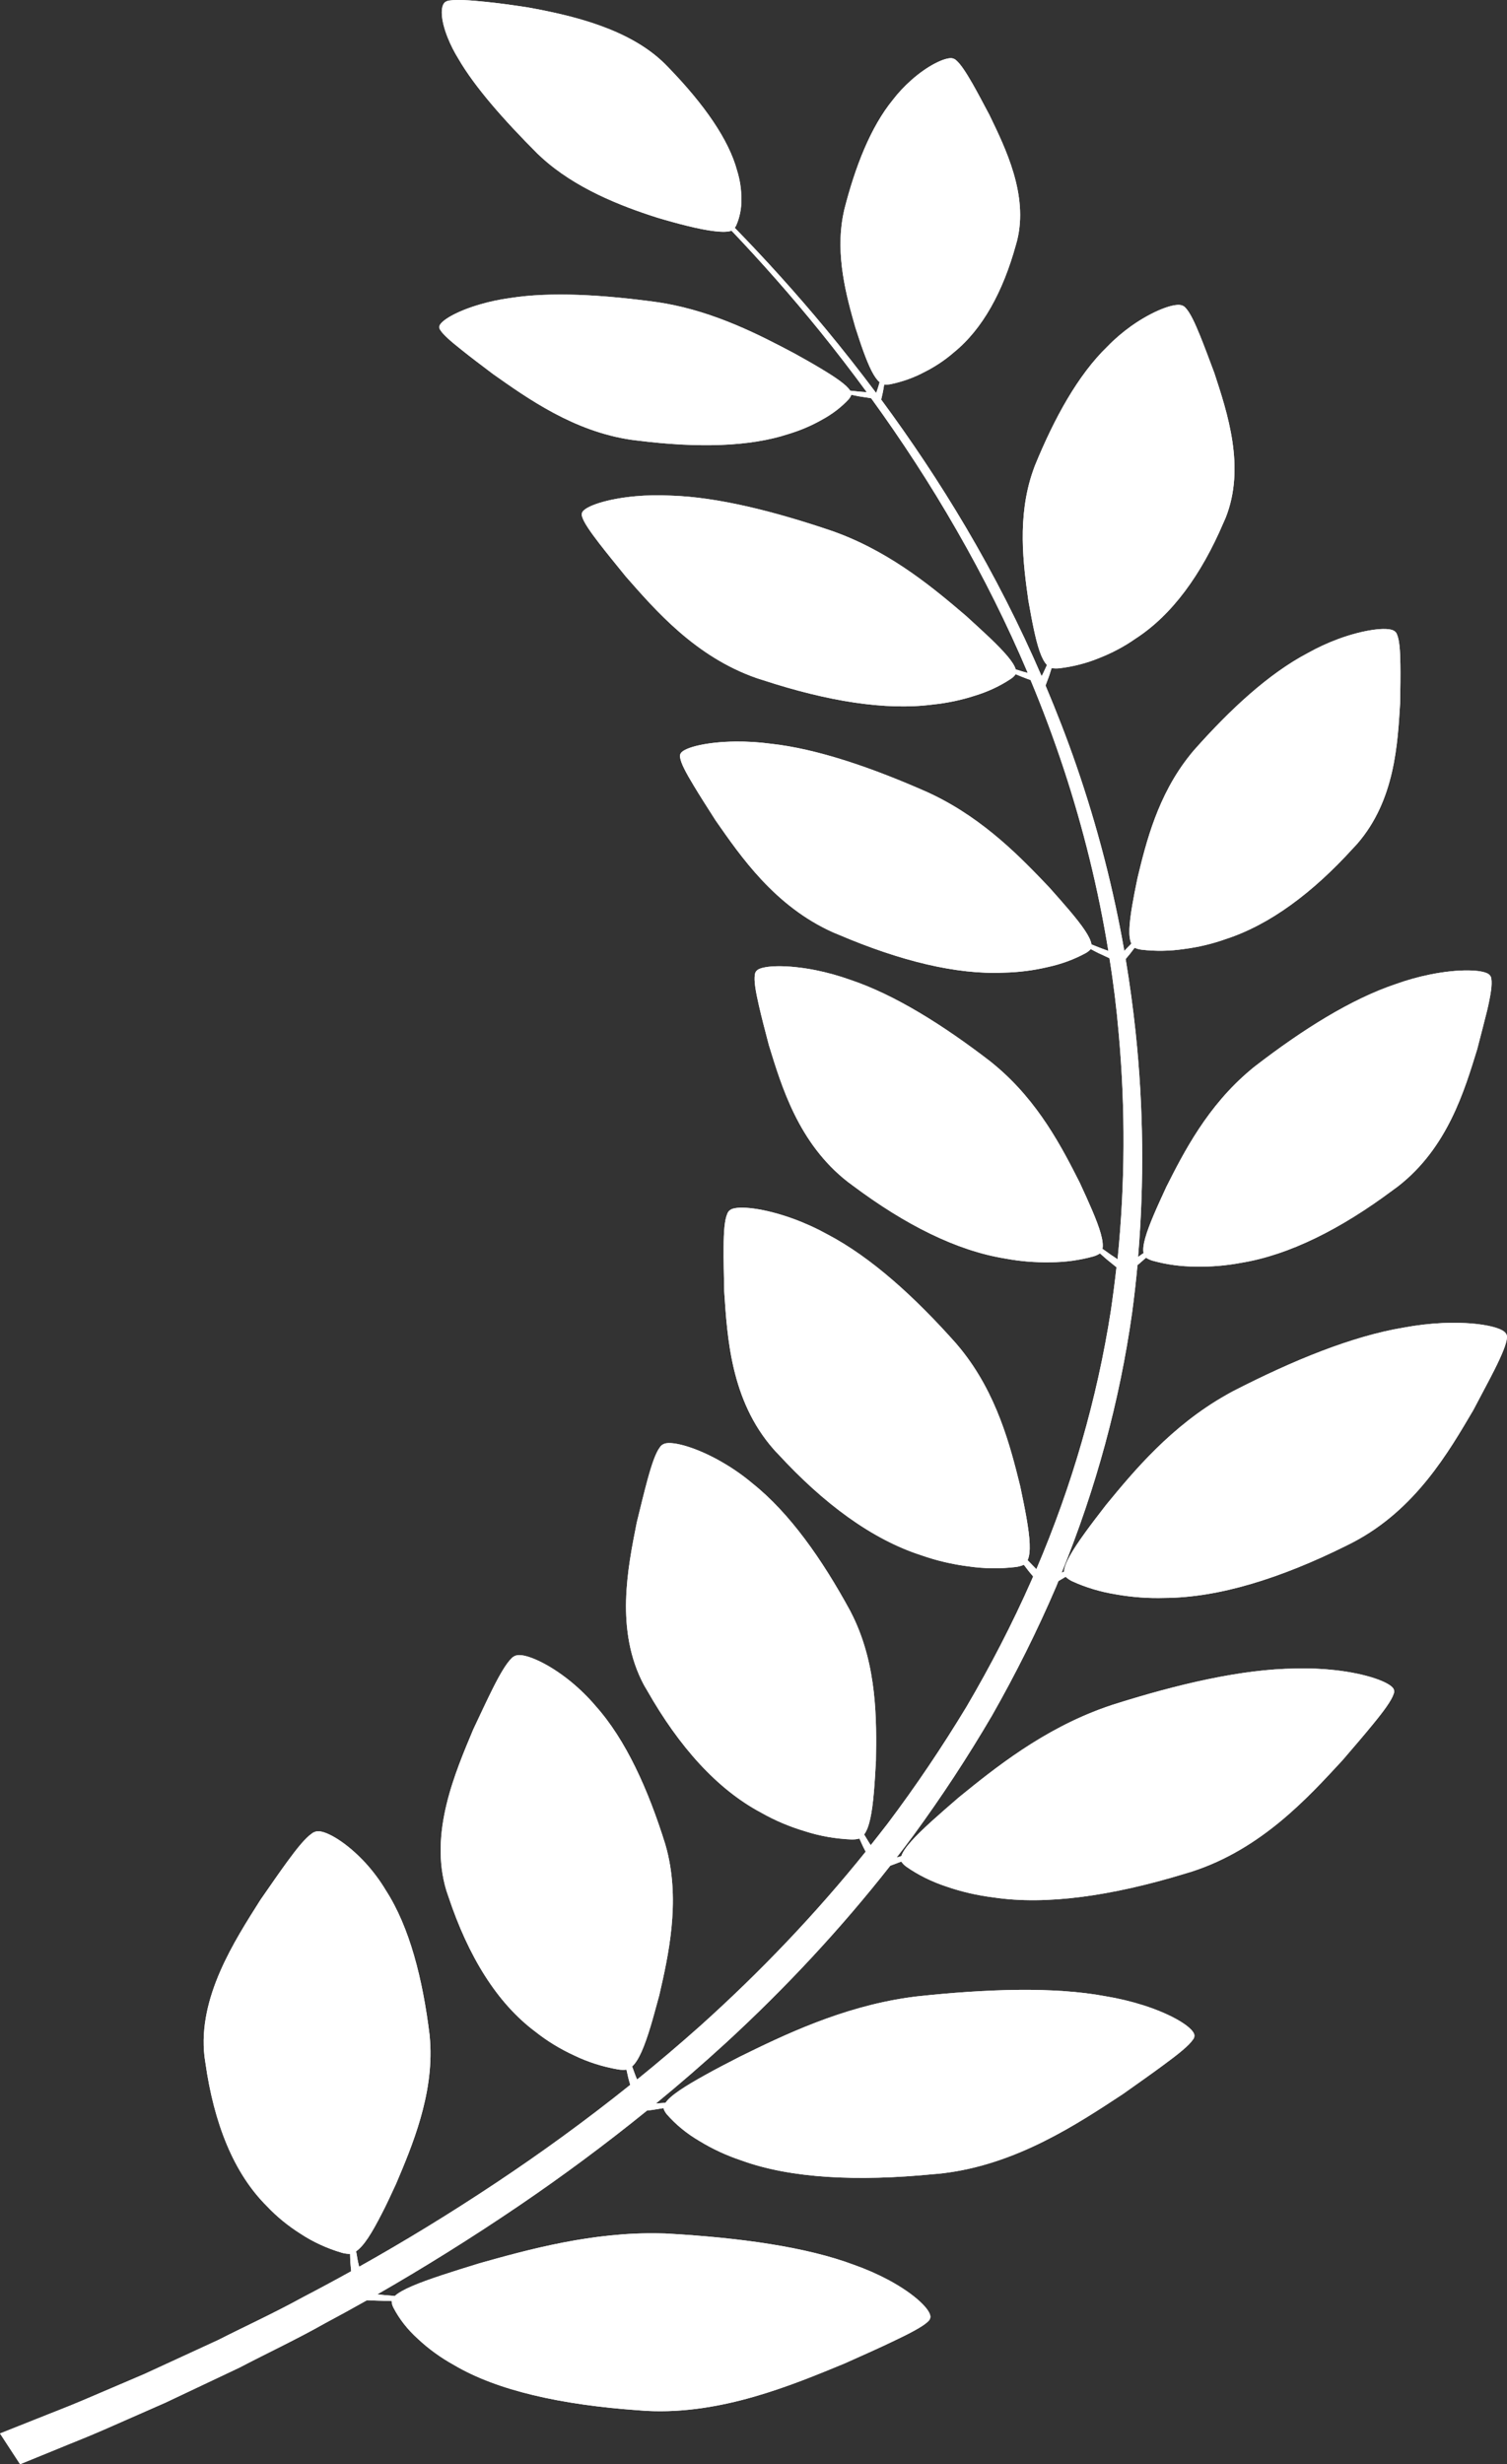 <?xml version="1.0" encoding="UTF-8"?> <svg xmlns="http://www.w3.org/2000/svg" width="41" height="67" viewBox="0 0 41 67" fill="none"><rect x="0" y="0" width="41" height="67" fill="#333333" stroke="none"/><path d="M2.283 65.25L3.926 64.548L5.935 63.623C6.646 63.261 7.441 62.899 8.243 62.458C8.67 62.236 9.107 62.001 9.554 61.753C9.549 61.707 9.544 61.648 9.538 61.579C9.527 61.494 9.529 61.39 9.524 61.282C9.447 61.282 9.37 61.271 9.298 61.25C8.895 61.131 8.521 60.959 8.191 60.743C7.84 60.523 7.527 60.267 7.26 59.983C6.356 59.085 5.821 57.732 5.587 56.078C5.578 56.022 5.57 55.968 5.563 55.913C5.379 54.307 6.38 52.771 7.086 51.655C7.365 51.252 7.607 50.903 7.814 50.619C8.093 50.237 8.31 49.974 8.475 49.859C8.518 49.821 8.578 49.796 8.643 49.79C8.89 49.779 9.44 50.101 9.957 50.667C10.164 50.897 10.345 51.141 10.497 51.396C11.147 52.403 11.501 53.814 11.687 55.327C11.692 55.384 11.697 55.441 11.701 55.498C11.8 56.949 11.218 58.337 10.774 59.38C10.633 59.682 10.51 59.955 10.384 60.193C10.12 60.709 9.902 61.065 9.689 61.211C9.689 61.231 9.696 61.251 9.699 61.27C9.718 61.376 9.731 61.472 9.754 61.557C9.76 61.584 9.765 61.608 9.77 61.631C10.964 60.962 12.213 60.204 13.493 59.352C14.7 58.55 15.929 57.661 17.146 56.686C17.136 56.65 17.125 56.609 17.112 56.564C17.087 56.481 17.069 56.378 17.044 56.272C16.968 56.281 16.891 56.279 16.815 56.266C16.395 56.193 15.993 56.065 15.627 55.888C15.241 55.711 14.886 55.494 14.571 55.244C13.514 54.457 12.736 53.178 12.2 51.567C12.181 51.514 12.163 51.46 12.145 51.406C11.67 49.839 12.38 48.205 12.875 47.022C13.078 46.591 13.252 46.218 13.403 45.916C13.608 45.507 13.776 45.226 13.918 45.087C13.954 45.046 14.009 45.016 14.072 45.004C14.315 44.965 14.918 45.222 15.533 45.724C15.78 45.928 16.004 46.147 16.202 46.381C17.029 47.305 17.637 48.661 18.098 50.138C18.114 50.194 18.13 50.25 18.144 50.305C18.506 51.729 18.185 53.169 17.936 54.251C17.848 54.566 17.775 54.851 17.699 55.1C17.535 55.639 17.382 56.017 17.198 56.186L17.219 56.243C17.257 56.345 17.287 56.439 17.325 56.52C17.325 56.527 17.33 56.533 17.334 56.54C17.91 56.075 18.481 55.589 19.049 55.084C20.704 53.598 22.21 52.014 23.552 50.346L23.511 50.266C23.468 50.187 23.429 50.088 23.382 49.989C23.309 50.008 23.232 50.016 23.155 50.013C22.723 49.994 22.297 49.919 21.896 49.789C21.477 49.664 21.08 49.496 20.716 49.289C19.506 48.649 18.474 47.487 17.609 45.967C17.579 45.917 17.549 45.867 17.52 45.816C16.728 44.33 17.08 42.628 17.324 41.395C17.434 40.944 17.529 40.555 17.616 40.235C17.734 39.804 17.839 39.501 17.951 39.353C17.978 39.306 18.026 39.27 18.086 39.25C18.317 39.181 18.966 39.356 19.677 39.773C19.964 39.941 20.231 40.129 20.475 40.335C21.485 41.14 22.367 42.396 23.13 43.797C23.157 43.849 23.184 43.903 23.21 43.956C23.866 45.313 23.849 46.775 23.831 47.876C23.813 48.196 23.797 48.487 23.774 48.743C23.726 49.296 23.653 49.688 23.51 49.879C23.521 49.897 23.532 49.915 23.543 49.932C23.596 50.018 23.641 50.099 23.69 50.169C23.845 49.974 23.998 49.777 24.151 49.58C24.918 48.562 25.634 47.498 26.299 46.399C26.948 45.293 27.541 44.15 28.059 42.977C28.076 42.939 28.092 42.901 28.108 42.863L28.054 42.798C27.992 42.729 27.927 42.637 27.855 42.545C27.789 42.575 27.715 42.595 27.64 42.605C27.214 42.656 26.781 42.651 26.358 42.59C25.914 42.534 25.482 42.433 25.072 42.289C23.722 41.855 22.41 40.883 21.168 39.533C21.125 39.489 21.08 39.445 21.043 39.399C19.877 38.072 19.786 36.349 19.703 35.104C19.693 34.645 19.685 34.249 19.688 33.922C19.688 33.481 19.715 33.168 19.786 33.004C19.801 32.955 19.838 32.911 19.891 32.882C20.1 32.777 20.78 32.845 21.586 33.139C21.91 33.258 22.22 33.4 22.513 33.562C23.71 34.189 24.9 35.277 26.011 36.526C26.052 36.574 26.092 36.621 26.131 36.67C27.125 37.893 27.488 39.328 27.756 40.408C27.822 40.725 27.882 41.012 27.926 41.266C28.022 41.815 28.052 42.211 27.958 42.421L28.004 42.468C28.073 42.537 28.135 42.606 28.196 42.665C29.17 40.384 29.848 38.032 30.221 35.645C30.279 35.249 30.331 34.852 30.375 34.455L30.162 34.283C30.09 34.227 30.012 34.153 29.927 34.079C29.872 34.115 29.81 34.143 29.744 34.162C29.369 34.265 28.974 34.319 28.577 34.32C28.162 34.328 27.748 34.294 27.345 34.218C26.024 34.005 24.623 33.298 23.207 32.239C23.159 32.205 23.111 32.169 23.065 32.134C21.72 31.085 21.263 29.533 20.918 28.415C20.809 28 20.715 27.641 20.648 27.344C20.555 26.943 20.509 26.657 20.538 26.498C20.54 26.451 20.565 26.407 20.607 26.373C20.773 26.25 21.405 26.221 22.2 26.38C22.519 26.445 22.829 26.532 23.129 26.639C24.352 27.048 25.668 27.878 26.947 28.862C26.993 28.899 27.04 28.938 27.086 28.977C28.254 29.955 28.895 31.207 29.375 32.154C29.504 32.431 29.619 32.686 29.715 32.911C29.921 33.394 30.035 33.751 29.994 33.955L30.046 33.991C30.14 34.057 30.222 34.119 30.302 34.169L30.405 34.238C30.61 32.198 30.621 30.15 30.437 28.109C30.378 27.419 30.294 26.733 30.184 26.053L29.959 25.948C29.871 25.911 29.778 25.858 29.675 25.805C29.635 25.85 29.586 25.889 29.529 25.919C29.214 26.09 28.864 26.217 28.495 26.296C28.112 26.386 27.715 26.436 27.316 26.445C26.019 26.505 24.487 26.124 22.826 25.417C22.771 25.395 22.715 25.371 22.66 25.348C21.075 24.637 20.15 23.281 19.47 22.308C19.237 21.944 19.035 21.628 18.877 21.365C18.662 21.01 18.525 20.752 18.504 20.599C18.491 20.555 18.5 20.508 18.529 20.469C18.644 20.321 19.223 20.17 20.014 20.162C20.333 20.159 20.652 20.179 20.966 20.221C22.235 20.359 23.725 20.873 25.231 21.538C25.287 21.564 25.343 21.59 25.398 21.617C26.798 22.298 27.795 23.338 28.542 24.123C28.751 24.358 28.94 24.57 29.101 24.761C29.448 25.172 29.668 25.481 29.695 25.678L29.755 25.702C29.863 25.745 29.96 25.786 30.051 25.817L30.154 25.854C29.882 24.182 29.476 22.526 28.937 20.894C28.666 20.075 28.366 19.273 28.038 18.49L27.934 18.452C27.846 18.421 27.742 18.376 27.633 18.332C27.599 18.379 27.555 18.422 27.503 18.456C27.212 18.651 26.881 18.806 26.523 18.915C26.154 19.035 25.766 19.116 25.369 19.157C24.087 19.322 22.514 19.066 20.769 18.496C20.711 18.479 20.653 18.459 20.593 18.44C18.92 17.86 17.827 16.586 17.023 15.672C16.743 15.327 16.501 15.03 16.309 14.782C16.05 14.446 15.882 14.2 15.838 14.049C15.82 14.007 15.822 13.96 15.846 13.919C15.941 13.762 16.498 13.565 17.284 13.493C17.601 13.465 17.92 13.459 18.238 13.475C19.518 13.512 21.068 13.903 22.654 14.442C22.712 14.463 22.771 14.485 22.83 14.507C24.311 15.072 25.44 16.027 26.284 16.747C26.522 16.964 26.738 17.162 26.924 17.337C27.322 17.718 27.581 18.007 27.634 18.201L27.698 18.22C27.792 18.249 27.874 18.276 27.962 18.297C27.404 16.982 26.761 15.69 26.034 14.427C25.303 13.151 24.515 11.95 23.701 10.828L23.448 10.788C23.36 10.777 23.265 10.754 23.161 10.734C23.145 10.78 23.119 10.824 23.084 10.862C22.885 11.075 22.643 11.26 22.367 11.41C22.083 11.572 21.773 11.704 21.446 11.802C20.396 12.148 18.986 12.184 17.349 11.979C17.295 11.973 17.241 11.967 17.186 11.959C15.608 11.733 14.342 10.823 13.418 10.173C13.089 9.924 12.801 9.709 12.576 9.527C12.266 9.283 12.059 9.101 11.983 8.979C11.955 8.946 11.945 8.905 11.954 8.866C11.995 8.717 12.419 8.46 13.071 8.273C13.333 8.197 13.604 8.14 13.88 8.103C14.981 7.929 16.405 8.012 17.899 8.218L18.066 8.245C19.475 8.488 20.69 9.121 21.598 9.601C21.862 9.747 22.094 9.877 22.298 10C22.738 10.261 23.034 10.466 23.13 10.622L23.189 10.628C23.294 10.639 23.39 10.652 23.476 10.656L23.582 10.663C23.166 10.095 22.743 9.546 22.318 9.02C21.513 8.025 20.7 7.111 19.903 6.273C19.71 6.342 19.272 6.285 18.67 6.135C18.428 6.075 18.161 6.002 17.869 5.914C16.88 5.599 15.646 5.116 14.733 4.281C14.697 4.247 14.661 4.212 14.626 4.181C13.713 3.269 12.919 2.369 12.473 1.601C12.357 1.414 12.259 1.22 12.18 1.022C11.985 0.538 11.977 0.164 12.108 0.059C12.146 0.031 12.194 0.015 12.246 0.012C12.422 -0.013 12.751 0.001 13.195 0.048C13.525 0.08 13.918 0.133 14.36 0.201C15.554 0.418 17.117 0.775 18.089 1.736C18.123 1.769 18.155 1.805 18.187 1.836C19.168 2.848 19.829 3.803 20.054 4.641C20.133 4.895 20.172 5.155 20.169 5.416C20.176 5.661 20.128 5.905 20.027 6.136C20.016 6.156 20.004 6.176 19.991 6.195C20.807 7.032 21.639 7.947 22.465 8.943C22.926 9.499 23.385 10.082 23.837 10.685C23.837 10.676 23.843 10.667 23.847 10.657C23.873 10.593 23.893 10.519 23.919 10.437C23.919 10.423 23.927 10.408 23.932 10.393C23.781 10.265 23.645 9.975 23.492 9.558C23.421 9.365 23.35 9.144 23.271 8.902C23.031 8.063 22.72 6.947 22.943 5.827C22.952 5.783 22.961 5.739 22.971 5.695C23.269 4.528 23.686 3.456 24.292 2.714C24.436 2.526 24.602 2.349 24.787 2.184C25.245 1.775 25.706 1.562 25.897 1.583C25.946 1.591 25.99 1.613 26.02 1.645C26.136 1.745 26.279 1.962 26.46 2.277C26.593 2.511 26.745 2.798 26.92 3.128C27.36 4.039 27.977 5.295 27.674 6.531C27.663 6.573 27.652 6.615 27.639 6.658C27.287 7.93 26.736 8.947 25.942 9.589C25.707 9.793 25.438 9.972 25.142 10.12C24.864 10.268 24.556 10.378 24.231 10.446C24.174 10.457 24.114 10.46 24.055 10.455C24.041 10.539 24.03 10.62 24.015 10.685C23.997 10.764 23.983 10.827 23.974 10.865C24.775 11.95 25.552 13.108 26.278 14.337C27.056 15.656 27.744 17.007 28.338 18.383C28.341 18.38 28.343 18.376 28.345 18.372C28.384 18.303 28.419 18.22 28.461 18.13C28.468 18.114 28.476 18.098 28.484 18.081C28.332 17.922 28.226 17.579 28.123 17.092C28.074 16.866 28.029 16.609 27.978 16.326C27.841 15.353 27.668 14.058 28.101 12.811C28.117 12.762 28.136 12.713 28.154 12.664C28.683 11.373 29.324 10.199 30.132 9.418C30.325 9.219 30.541 9.034 30.777 8.865C31.363 8.451 31.921 8.249 32.131 8.296C32.186 8.309 32.233 8.338 32.262 8.378C32.377 8.502 32.503 8.763 32.654 9.137C32.766 9.414 32.893 9.754 33.039 10.145C33.391 11.221 33.89 12.707 33.346 14.076C33.326 14.123 33.306 14.17 33.285 14.214C32.684 15.62 31.893 16.718 30.891 17.366C30.591 17.576 30.257 17.754 29.898 17.894C29.559 18.033 29.192 18.127 28.814 18.171C28.746 18.178 28.677 18.176 28.61 18.165C28.579 18.259 28.555 18.349 28.526 18.422C28.488 18.523 28.459 18.6 28.445 18.639C28.745 19.348 29.027 20.072 29.282 20.811C29.854 22.468 30.291 24.152 30.588 25.853C30.637 25.805 30.685 25.754 30.74 25.698L30.78 25.656C30.692 25.469 30.721 25.116 30.802 24.628C30.841 24.401 30.89 24.144 30.95 23.862C31.182 22.904 31.497 21.624 32.372 20.533C32.406 20.489 32.442 20.447 32.478 20.404C33.465 19.289 34.517 18.315 35.581 17.756C35.84 17.611 36.115 17.483 36.403 17.376C37.119 17.112 37.723 17.048 37.91 17.142C37.958 17.166 37.992 17.204 38.006 17.247C38.071 17.393 38.094 17.671 38.099 18.063C38.104 18.354 38.099 18.708 38.092 19.116C38.024 20.225 37.953 21.76 36.922 22.946C36.886 22.986 36.849 23.026 36.811 23.065C35.714 24.272 34.55 25.142 33.35 25.532C32.986 25.662 32.601 25.754 32.206 25.804C31.828 25.86 31.441 25.866 31.061 25.822C30.993 25.814 30.928 25.796 30.869 25.769C30.804 25.851 30.748 25.933 30.692 25.995C30.667 26.024 30.645 26.051 30.625 26.076C30.735 26.737 30.826 27.403 30.897 28.075C31.11 30.104 31.132 32.143 30.963 34.175L31.06 34.106L31.112 34.07C31.072 33.867 31.186 33.511 31.392 33.026C31.487 32.801 31.604 32.549 31.732 32.27C32.209 31.325 32.85 30.072 34.021 29.092C34.067 29.054 34.109 29.016 34.16 28.979C35.44 27.994 36.756 27.164 37.978 26.755C38.278 26.647 38.59 26.56 38.91 26.495C39.702 26.335 40.337 26.364 40.503 26.488C40.546 26.521 40.571 26.566 40.573 26.612C40.601 26.771 40.556 27.058 40.463 27.459C40.39 27.757 40.295 28.117 40.188 28.532C39.842 29.65 39.385 31.203 38.041 32.251C37.994 32.286 37.946 32.32 37.898 32.356C36.479 33.416 35.076 34.122 33.761 34.336C33.358 34.412 32.943 34.446 32.529 34.437C32.132 34.436 31.738 34.383 31.363 34.279C31.296 34.26 31.234 34.232 31.179 34.196C31.091 34.27 31.018 34.343 30.947 34.397C30.907 34.831 30.858 35.264 30.8 35.697C30.461 38.096 29.819 40.463 28.883 42.762L28.948 42.731C28.959 42.508 29.176 42.15 29.524 41.668C29.686 41.444 29.876 41.196 30.089 40.921C30.849 39.996 31.866 38.77 33.368 37.924C33.428 37.891 33.487 37.855 33.545 37.826C35.168 36.992 36.788 36.327 38.196 36.095C38.543 36.03 38.896 35.989 39.252 35.972C40.14 35.934 40.804 36.07 40.948 36.228C40.987 36.269 41.005 36.319 40.999 36.369C40.987 36.541 40.862 36.838 40.656 37.249C40.503 37.553 40.303 37.919 40.082 38.342C39.414 39.473 38.513 41.047 36.803 41.938C36.744 41.969 36.684 41.998 36.627 42.027C34.833 42.918 33.154 43.437 31.697 43.446C31.248 43.46 30.799 43.428 30.361 43.35C29.94 43.282 29.535 43.161 29.164 42.99C29.099 42.958 29.04 42.918 28.993 42.871C28.923 42.911 28.858 42.952 28.796 42.988C28.773 43.042 28.751 43.097 28.729 43.152C28.216 44.348 27.632 45.514 26.989 46.644C26.331 47.768 25.618 48.854 24.853 49.899C24.702 50.103 24.549 50.304 24.394 50.504L24.452 50.488L24.522 50.467C24.589 50.251 24.89 49.932 25.352 49.513C25.566 49.319 25.815 49.103 26.09 48.866C27.065 48.074 28.366 47.027 30.052 46.426C30.118 46.402 30.184 46.379 30.251 46.357C32.05 45.785 33.804 45.38 35.243 45.367C35.6 45.356 35.959 45.37 36.313 45.409C37.193 45.506 37.81 45.74 37.913 45.917C37.936 45.964 37.936 46.017 37.913 46.064C37.858 46.232 37.662 46.505 37.358 46.875C37.133 47.152 36.851 47.48 36.524 47.86C35.59 48.869 34.318 50.278 32.419 50.889C32.353 50.91 32.287 50.929 32.221 50.949C30.242 51.55 28.466 51.804 27.033 51.59C26.589 51.535 26.157 51.435 25.746 51.293C25.349 51.162 24.983 50.981 24.662 50.757C24.604 50.716 24.557 50.668 24.521 50.614C24.413 50.654 24.312 50.696 24.221 50.727C22.889 52.422 21.392 54.034 19.744 55.548C19.117 56.121 18.484 56.67 17.844 57.193L18.031 57.179L18.107 57.172C18.239 56.976 18.63 56.724 19.207 56.406C19.471 56.258 19.783 56.097 20.124 55.922C21.304 55.341 22.891 54.574 24.713 54.311L24.929 54.282C26.851 54.075 28.677 54.014 30.078 54.276C30.428 54.334 30.771 54.416 31.104 54.521C31.922 54.781 32.45 55.126 32.493 55.32C32.503 55.37 32.487 55.421 32.45 55.463C32.346 55.615 32.07 55.842 31.658 56.143C31.354 56.368 30.979 56.633 30.544 56.94C29.324 57.739 27.654 58.86 25.622 59.093C25.552 59.101 25.482 59.107 25.412 59.112C23.306 59.319 21.505 59.225 20.181 58.744C19.767 58.607 19.379 58.427 19.025 58.21C18.68 58.008 18.381 57.762 18.139 57.483C18.097 57.432 18.067 57.376 18.05 57.318C17.915 57.339 17.786 57.364 17.679 57.376L17.603 57.385C16.451 58.319 15.291 59.174 14.149 59.951C12.812 60.86 11.509 61.667 10.268 62.38L10.299 62.384C10.408 62.399 10.531 62.407 10.666 62.419L10.741 62.426C10.924 62.256 11.373 62.074 12.023 61.859C12.324 61.759 12.669 61.652 13.05 61.535C14.371 61.164 16.131 60.677 17.98 60.724C18.053 60.724 18.126 60.728 18.198 60.732C20.135 60.844 21.935 61.091 23.233 61.579C23.559 61.694 23.872 61.831 24.169 61.989C24.903 62.382 25.325 62.806 25.313 63.001C25.308 63.051 25.279 63.099 25.233 63.134C25.089 63.266 24.759 63.441 24.278 63.668C23.926 63.837 23.485 64.034 22.974 64.262C21.566 64.841 19.629 65.659 17.583 65.549C17.513 65.545 17.442 65.54 17.373 65.534C15.26 65.385 13.523 64.995 12.355 64.305C11.988 64.102 11.656 63.862 11.369 63.591C11.086 63.337 10.86 63.047 10.699 62.734C10.671 62.678 10.656 62.618 10.655 62.558C10.517 62.558 10.384 62.558 10.276 62.553L9.983 62.542C9.6 62.758 9.221 62.966 8.851 63.163C8.042 63.62 7.24 63.992 6.522 64.37L4.493 65.33L2.82 66.065C2.334 66.278 1.916 66.437 1.58 66.578L0.546 67L0 66.164L1.041 65.75C1.378 65.613 1.805 65.454 2.283 65.25Z" fill="white"></path><path d="M2.283 65.25L3.926 64.548L5.935 63.623C6.646 63.261 7.441 62.899 8.243 62.458C8.67 62.236 9.107 62.001 9.554 61.753C9.549 61.707 9.544 61.648 9.538 61.579C9.527 61.494 9.529 61.39 9.524 61.282C9.447 61.282 9.37 61.271 9.298 61.25C8.895 61.131 8.521 60.959 8.191 60.743C7.84 60.523 7.527 60.267 7.26 59.983C6.356 59.085 5.821 57.732 5.587 56.078C5.578 56.022 5.57 55.968 5.563 55.913C5.379 54.307 6.38 52.771 7.086 51.655C7.365 51.252 7.607 50.903 7.814 50.619C8.093 50.237 8.31 49.974 8.475 49.859C8.518 49.821 8.578 49.796 8.643 49.79C8.89 49.779 9.44 50.101 9.957 50.667C10.164 50.897 10.345 51.141 10.497 51.396C11.147 52.403 11.501 53.814 11.687 55.327C11.692 55.384 11.697 55.441 11.701 55.498C11.8 56.949 11.218 58.337 10.774 59.38C10.633 59.682 10.51 59.955 10.384 60.193C10.12 60.709 9.902 61.065 9.689 61.211C9.689 61.231 9.696 61.251 9.699 61.27C9.718 61.376 9.731 61.472 9.754 61.557C9.76 61.584 9.765 61.608 9.77 61.631C10.964 60.962 12.213 60.204 13.493 59.352C14.7 58.55 15.929 57.661 17.146 56.686C17.136 56.65 17.125 56.609 17.112 56.564C17.087 56.481 17.069 56.378 17.044 56.272C16.968 56.281 16.891 56.279 16.815 56.266C16.395 56.193 15.993 56.065 15.627 55.888C15.241 55.711 14.886 55.494 14.571 55.244C13.514 54.457 12.736 53.178 12.2 51.567C12.181 51.514 12.163 51.46 12.145 51.406C11.67 49.839 12.38 48.205 12.875 47.022C13.078 46.591 13.252 46.218 13.403 45.916C13.608 45.507 13.776 45.226 13.918 45.087C13.954 45.046 14.009 45.016 14.072 45.004C14.315 44.965 14.918 45.222 15.533 45.724C15.78 45.928 16.004 46.147 16.202 46.381C17.029 47.305 17.637 48.661 18.098 50.138C18.114 50.194 18.13 50.25 18.144 50.305C18.506 51.729 18.185 53.169 17.936 54.251C17.848 54.566 17.775 54.851 17.699 55.1C17.535 55.639 17.382 56.017 17.198 56.186L17.219 56.243C17.257 56.345 17.287 56.439 17.325 56.52C17.325 56.527 17.33 56.533 17.334 56.54C17.91 56.075 18.481 55.589 19.049 55.084C20.704 53.598 22.21 52.014 23.552 50.346L23.511 50.266C23.468 50.187 23.429 50.088 23.382 49.989C23.309 50.008 23.232 50.016 23.155 50.013C22.723 49.994 22.297 49.919 21.896 49.789C21.477 49.664 21.08 49.496 20.716 49.289C19.506 48.649 18.474 47.487 17.609 45.967C17.579 45.917 17.549 45.867 17.52 45.816C16.728 44.33 17.08 42.628 17.324 41.395C17.434 40.944 17.529 40.555 17.616 40.235C17.734 39.804 17.839 39.501 17.951 39.353C17.978 39.306 18.026 39.27 18.086 39.25C18.317 39.181 18.966 39.356 19.677 39.773C19.964 39.941 20.231 40.129 20.475 40.335C21.485 41.14 22.367 42.396 23.13 43.797C23.157 43.849 23.184 43.903 23.21 43.956C23.866 45.313 23.849 46.775 23.831 47.876C23.813 48.196 23.797 48.487 23.774 48.743C23.726 49.296 23.653 49.688 23.51 49.879C23.521 49.897 23.532 49.915 23.543 49.932C23.596 50.018 23.641 50.099 23.69 50.169C23.845 49.974 23.998 49.777 24.151 49.58C24.918 48.562 25.634 47.498 26.299 46.399C26.948 45.293 27.541 44.15 28.059 42.977C28.076 42.939 28.092 42.901 28.108 42.863L28.054 42.798C27.992 42.729 27.927 42.637 27.855 42.545C27.789 42.575 27.715 42.595 27.64 42.605C27.214 42.656 26.781 42.651 26.358 42.59C25.914 42.534 25.482 42.433 25.072 42.289C23.722 41.855 22.41 40.883 21.168 39.533C21.125 39.489 21.08 39.445 21.043 39.399C19.877 38.072 19.786 36.349 19.703 35.104C19.693 34.645 19.685 34.249 19.688 33.922C19.688 33.481 19.715 33.168 19.786 33.004C19.801 32.955 19.838 32.911 19.891 32.882C20.1 32.777 20.78 32.845 21.586 33.139C21.91 33.258 22.22 33.4 22.513 33.562C23.71 34.189 24.9 35.277 26.011 36.526C26.052 36.574 26.092 36.621 26.131 36.67C27.125 37.893 27.488 39.328 27.756 40.408C27.822 40.725 27.882 41.012 27.926 41.266C28.022 41.815 28.052 42.211 27.958 42.421L28.004 42.468C28.073 42.537 28.135 42.606 28.196 42.665C29.17 40.384 29.848 38.032 30.221 35.645C30.279 35.249 30.331 34.852 30.375 34.455L30.162 34.283C30.09 34.227 30.012 34.153 29.927 34.079C29.872 34.115 29.81 34.143 29.744 34.162C29.369 34.265 28.974 34.319 28.577 34.32C28.162 34.328 27.748 34.294 27.345 34.218C26.024 34.005 24.623 33.298 23.207 32.239C23.159 32.205 23.111 32.169 23.065 32.134C21.72 31.085 21.263 29.533 20.918 28.415C20.809 28 20.715 27.641 20.648 27.344C20.555 26.943 20.509 26.657 20.538 26.498C20.54 26.451 20.565 26.407 20.607 26.373C20.773 26.25 21.405 26.221 22.2 26.38C22.519 26.445 22.829 26.532 23.129 26.639C24.352 27.048 25.668 27.878 26.947 28.862C26.993 28.899 27.04 28.938 27.086 28.977C28.254 29.955 28.895 31.207 29.375 32.154C29.504 32.431 29.619 32.686 29.715 32.911C29.921 33.394 30.035 33.751 29.994 33.955L30.046 33.991C30.14 34.057 30.222 34.119 30.302 34.169L30.405 34.238C30.61 32.198 30.621 30.15 30.437 28.109C30.378 27.419 30.294 26.733 30.184 26.053L29.959 25.948C29.871 25.911 29.778 25.858 29.675 25.805C29.635 25.85 29.586 25.889 29.529 25.919C29.214 26.09 28.864 26.217 28.495 26.296C28.112 26.386 27.715 26.436 27.316 26.445C26.019 26.505 24.487 26.124 22.826 25.417C22.771 25.395 22.715 25.371 22.66 25.348C21.075 24.637 20.15 23.281 19.47 22.308C19.237 21.944 19.035 21.628 18.877 21.365C18.662 21.01 18.525 20.752 18.504 20.599C18.491 20.555 18.5 20.508 18.529 20.469C18.644 20.321 19.223 20.17 20.014 20.162C20.333 20.159 20.652 20.179 20.966 20.221C22.235 20.359 23.725 20.873 25.231 21.538C25.287 21.564 25.343 21.59 25.398 21.617C26.798 22.298 27.795 23.338 28.542 24.123C28.751 24.358 28.94 24.57 29.101 24.761C29.448 25.172 29.668 25.481 29.695 25.678L29.755 25.702C29.863 25.745 29.96 25.786 30.051 25.817L30.154 25.854C29.882 24.182 29.476 22.526 28.937 20.894C28.666 20.075 28.366 19.273 28.038 18.49L27.934 18.452C27.846 18.421 27.742 18.376 27.633 18.332C27.599 18.379 27.555 18.422 27.503 18.456C27.212 18.651 26.881 18.806 26.523 18.915C26.154 19.035 25.766 19.116 25.369 19.157C24.087 19.322 22.514 19.066 20.769 18.496C20.711 18.479 20.653 18.459 20.593 18.44C18.92 17.86 17.827 16.586 17.023 15.672C16.743 15.327 16.501 15.03 16.309 14.782C16.05 14.446 15.882 14.2 15.838 14.049C15.82 14.007 15.822 13.96 15.846 13.919C15.941 13.762 16.498 13.565 17.284 13.493C17.601 13.465 17.92 13.459 18.238 13.475C19.518 13.512 21.068 13.903 22.654 14.442C22.712 14.463 22.771 14.485 22.83 14.507C24.311 15.072 25.44 16.027 26.284 16.747C26.522 16.964 26.738 17.162 26.924 17.337C27.322 17.718 27.581 18.007 27.634 18.201L27.698 18.22C27.792 18.249 27.874 18.276 27.962 18.297C27.404 16.982 26.761 15.69 26.034 14.427C25.303 13.151 24.515 11.95 23.701 10.828L23.448 10.788C23.36 10.777 23.265 10.754 23.161 10.734C23.145 10.78 23.119 10.824 23.084 10.862C22.885 11.075 22.643 11.26 22.367 11.41C22.083 11.572 21.773 11.704 21.446 11.802C20.396 12.148 18.986 12.184 17.349 11.979C17.295 11.973 17.241 11.967 17.186 11.959C15.608 11.733 14.342 10.823 13.418 10.173C13.089 9.924 12.801 9.709 12.576 9.527C12.266 9.283 12.059 9.101 11.983 8.979C11.955 8.946 11.945 8.905 11.954 8.866C11.995 8.717 12.419 8.46 13.071 8.273C13.333 8.197 13.604 8.14 13.88 8.103C14.981 7.929 16.405 8.012 17.899 8.218L18.066 8.245C19.475 8.488 20.69 9.121 21.598 9.601C21.862 9.747 22.094 9.877 22.298 10C22.738 10.261 23.034 10.466 23.13 10.622L23.189 10.628C23.294 10.639 23.39 10.652 23.476 10.656L23.582 10.663C23.166 10.095 22.743 9.546 22.318 9.02C21.513 8.025 20.7 7.111 19.903 6.273C19.71 6.342 19.272 6.285 18.67 6.135C18.428 6.075 18.161 6.002 17.869 5.914C16.88 5.599 15.646 5.116 14.733 4.281C14.697 4.247 14.661 4.212 14.626 4.181C13.713 3.269 12.919 2.369 12.473 1.601C12.357 1.414 12.259 1.22 12.18 1.022C11.985 0.538 11.977 0.164 12.108 0.059C12.146 0.031 12.194 0.015 12.246 0.012C12.422 -0.013 12.751 0.001 13.195 0.048C13.525 0.08 13.918 0.133 14.36 0.201C15.554 0.418 17.117 0.775 18.089 1.736C18.123 1.769 18.155 1.805 18.187 1.836C19.168 2.848 19.829 3.803 20.054 4.641C20.133 4.895 20.172 5.155 20.169 5.416C20.176 5.661 20.128 5.905 20.027 6.136C20.016 6.156 20.004 6.176 19.991 6.195C20.807 7.032 21.639 7.947 22.465 8.943C22.926 9.499 23.385 10.082 23.837 10.685C23.837 10.676 23.843 10.667 23.847 10.657C23.873 10.593 23.893 10.519 23.919 10.437C23.919 10.423 23.927 10.408 23.932 10.393C23.781 10.265 23.645 9.975 23.492 9.558C23.421 9.365 23.35 9.144 23.271 8.902C23.031 8.063 22.72 6.947 22.943 5.827C22.952 5.783 22.961 5.739 22.971 5.695C23.269 4.528 23.686 3.456 24.292 2.714C24.436 2.526 24.602 2.349 24.787 2.184C25.245 1.775 25.706 1.562 25.897 1.583C25.946 1.591 25.99 1.613 26.02 1.645C26.136 1.745 26.279 1.962 26.46 2.277C26.593 2.511 26.745 2.798 26.92 3.128C27.36 4.039 27.977 5.295 27.674 6.531C27.663 6.573 27.652 6.615 27.639 6.658C27.287 7.93 26.736 8.947 25.942 9.589C25.707 9.793 25.438 9.972 25.142 10.12C24.864 10.268 24.556 10.378 24.231 10.446C24.174 10.457 24.114 10.46 24.055 10.455C24.041 10.539 24.03 10.62 24.015 10.685C23.997 10.764 23.983 10.827 23.974 10.865C24.775 11.95 25.552 13.108 26.278 14.337C27.056 15.656 27.744 17.007 28.338 18.383C28.341 18.38 28.343 18.376 28.345 18.372C28.384 18.303 28.419 18.22 28.461 18.13C28.468 18.114 28.476 18.098 28.484 18.081C28.332 17.922 28.226 17.579 28.123 17.092C28.074 16.866 28.029 16.609 27.978 16.326C27.841 15.353 27.668 14.058 28.101 12.811C28.117 12.762 28.136 12.713 28.154 12.664C28.683 11.373 29.324 10.199 30.132 9.418C30.325 9.219 30.541 9.034 30.777 8.865C31.363 8.451 31.921 8.249 32.131 8.296C32.186 8.309 32.233 8.338 32.262 8.378C32.377 8.502 32.503 8.763 32.654 9.137C32.766 9.414 32.893 9.754 33.039 10.145C33.391 11.221 33.89 12.707 33.346 14.076C33.326 14.123 33.306 14.17 33.285 14.214C32.684 15.62 31.893 16.718 30.891 17.366C30.591 17.576 30.257 17.754 29.898 17.894C29.559 18.033 29.192 18.127 28.814 18.171C28.746 18.178 28.677 18.176 28.61 18.165C28.579 18.259 28.555 18.349 28.526 18.422C28.488 18.523 28.459 18.6 28.445 18.639C28.745 19.348 29.027 20.072 29.282 20.811C29.854 22.468 30.291 24.152 30.588 25.853C30.637 25.805 30.685 25.754 30.74 25.698L30.78 25.656C30.692 25.469 30.721 25.116 30.802 24.628C30.841 24.401 30.89 24.144 30.95 23.862C31.182 22.904 31.497 21.624 32.372 20.533C32.406 20.489 32.442 20.447 32.478 20.404C33.465 19.289 34.517 18.315 35.581 17.756C35.84 17.611 36.115 17.483 36.403 17.376C37.119 17.112 37.723 17.048 37.91 17.142C37.958 17.166 37.992 17.204 38.006 17.247C38.071 17.393 38.094 17.671 38.099 18.063C38.104 18.354 38.099 18.708 38.092 19.116C38.024 20.225 37.953 21.76 36.922 22.946C36.886 22.986 36.849 23.026 36.811 23.065C35.714 24.272 34.55 25.142 33.35 25.532C32.986 25.662 32.601 25.754 32.206 25.804C31.828 25.86 31.441 25.866 31.061 25.822C30.993 25.814 30.928 25.796 30.869 25.769C30.804 25.851 30.748 25.933 30.692 25.995C30.667 26.024 30.645 26.051 30.625 26.076C30.735 26.737 30.826 27.403 30.897 28.075C31.11 30.104 31.132 32.143 30.963 34.175L31.06 34.106L31.112 34.07C31.072 33.867 31.186 33.511 31.392 33.026C31.487 32.801 31.604 32.549 31.732 32.27C32.209 31.325 32.85 30.072 34.021 29.092C34.067 29.054 34.109 29.016 34.16 28.979C35.44 27.994 36.756 27.164 37.978 26.755C38.278 26.647 38.59 26.56 38.91 26.495C39.702 26.335 40.337 26.364 40.503 26.488C40.546 26.521 40.571 26.566 40.573 26.612C40.601 26.771 40.556 27.058 40.463 27.459C40.39 27.757 40.295 28.117 40.188 28.532C39.842 29.65 39.385 31.203 38.041 32.251C37.994 32.286 37.946 32.32 37.898 32.356C36.479 33.416 35.076 34.122 33.761 34.336C33.358 34.412 32.943 34.446 32.529 34.437C32.132 34.436 31.738 34.383 31.363 34.279C31.296 34.26 31.234 34.232 31.179 34.196C31.091 34.27 31.018 34.343 30.947 34.397C30.907 34.831 30.858 35.264 30.8 35.697C30.461 38.096 29.819 40.463 28.883 42.762L28.948 42.731C28.959 42.508 29.176 42.15 29.524 41.668C29.686 41.444 29.876 41.196 30.089 40.921C30.849 39.996 31.866 38.77 33.368 37.924C33.428 37.891 33.487 37.855 33.545 37.826C35.168 36.992 36.788 36.327 38.196 36.095C38.543 36.03 38.896 35.989 39.252 35.972C40.14 35.934 40.804 36.07 40.948 36.228C40.987 36.269 41.005 36.319 40.999 36.369C40.987 36.541 40.862 36.838 40.656 37.249C40.503 37.553 40.303 37.919 40.082 38.342C39.414 39.473 38.513 41.047 36.803 41.938C36.744 41.969 36.684 41.998 36.627 42.027C34.833 42.918 33.154 43.437 31.697 43.446C31.248 43.46 30.799 43.428 30.361 43.35C29.94 43.282 29.535 43.161 29.164 42.99C29.099 42.958 29.04 42.918 28.993 42.871C28.923 42.911 28.858 42.952 28.796 42.988C28.773 43.042 28.751 43.097 28.729 43.152C28.216 44.348 27.632 45.514 26.989 46.644C26.331 47.768 25.618 48.854 24.853 49.899C24.702 50.103 24.549 50.304 24.394 50.504L24.452 50.488L24.522 50.467C24.589 50.251 24.89 49.932 25.352 49.513C25.566 49.319 25.815 49.103 26.09 48.866C27.065 48.074 28.366 47.027 30.052 46.426C30.118 46.402 30.184 46.379 30.251 46.357C32.05 45.785 33.804 45.38 35.243 45.367C35.6 45.356 35.959 45.37 36.313 45.409C37.193 45.506 37.81 45.74 37.913 45.917C37.936 45.964 37.936 46.017 37.913 46.064C37.858 46.232 37.662 46.505 37.358 46.875C37.133 47.152 36.851 47.48 36.524 47.86C35.59 48.869 34.318 50.278 32.419 50.889C32.353 50.91 32.287 50.929 32.221 50.949C30.242 51.55 28.466 51.804 27.033 51.59C26.589 51.535 26.157 51.435 25.746 51.293C25.349 51.162 24.983 50.981 24.662 50.757C24.604 50.716 24.557 50.668 24.521 50.614C24.413 50.654 24.312 50.696 24.221 50.727C22.889 52.422 21.392 54.034 19.744 55.548C19.117 56.121 18.484 56.67 17.844 57.193L18.031 57.179L18.107 57.172C18.239 56.976 18.63 56.724 19.207 56.406C19.471 56.258 19.783 56.097 20.124 55.922C21.304 55.341 22.891 54.574 24.713 54.311L24.929 54.282C26.851 54.075 28.677 54.014 30.078 54.276C30.428 54.334 30.771 54.416 31.104 54.521C31.922 54.781 32.45 55.126 32.493 55.32C32.503 55.37 32.487 55.421 32.45 55.463C32.346 55.615 32.07 55.842 31.658 56.143C31.354 56.368 30.979 56.633 30.544 56.94C29.324 57.739 27.654 58.86 25.622 59.093C25.552 59.101 25.482 59.107 25.412 59.112C23.306 59.319 21.505 59.225 20.181 58.744C19.767 58.607 19.379 58.427 19.025 58.21C18.68 58.008 18.381 57.762 18.139 57.483C18.097 57.432 18.067 57.376 18.05 57.318C17.915 57.339 17.786 57.364 17.679 57.376L17.603 57.385C16.451 58.319 15.291 59.174 14.149 59.951C12.812 60.86 11.509 61.667 10.268 62.38L10.299 62.384C10.408 62.399 10.531 62.407 10.666 62.419L10.741 62.426C10.924 62.256 11.373 62.074 12.023 61.859C12.324 61.759 12.669 61.652 13.05 61.535C14.371 61.164 16.131 60.677 17.98 60.724C18.053 60.724 18.126 60.728 18.198 60.732C20.135 60.844 21.935 61.091 23.233 61.579C23.559 61.694 23.872 61.831 24.169 61.989C24.903 62.382 25.325 62.806 25.313 63.001C25.308 63.051 25.279 63.099 25.233 63.134C25.089 63.266 24.759 63.441 24.278 63.668C23.926 63.837 23.485 64.034 22.974 64.262C21.566 64.841 19.629 65.659 17.583 65.549C17.513 65.545 17.442 65.54 17.373 65.534C15.26 65.385 13.523 64.995 12.355 64.305C11.988 64.102 11.656 63.862 11.369 63.591C11.086 63.337 10.86 63.047 10.699 62.734C10.671 62.678 10.656 62.618 10.655 62.558C10.517 62.558 10.384 62.558 10.276 62.553L9.983 62.542C9.6 62.758 9.221 62.966 8.851 63.163C8.042 63.62 7.24 63.992 6.522 64.37L4.493 65.33L2.82 66.065C2.334 66.278 1.916 66.437 1.58 66.578L0.546 67L0 66.164L1.041 65.75C1.378 65.613 1.805 65.454 2.283 65.25Z" fill="white"></path></svg> 